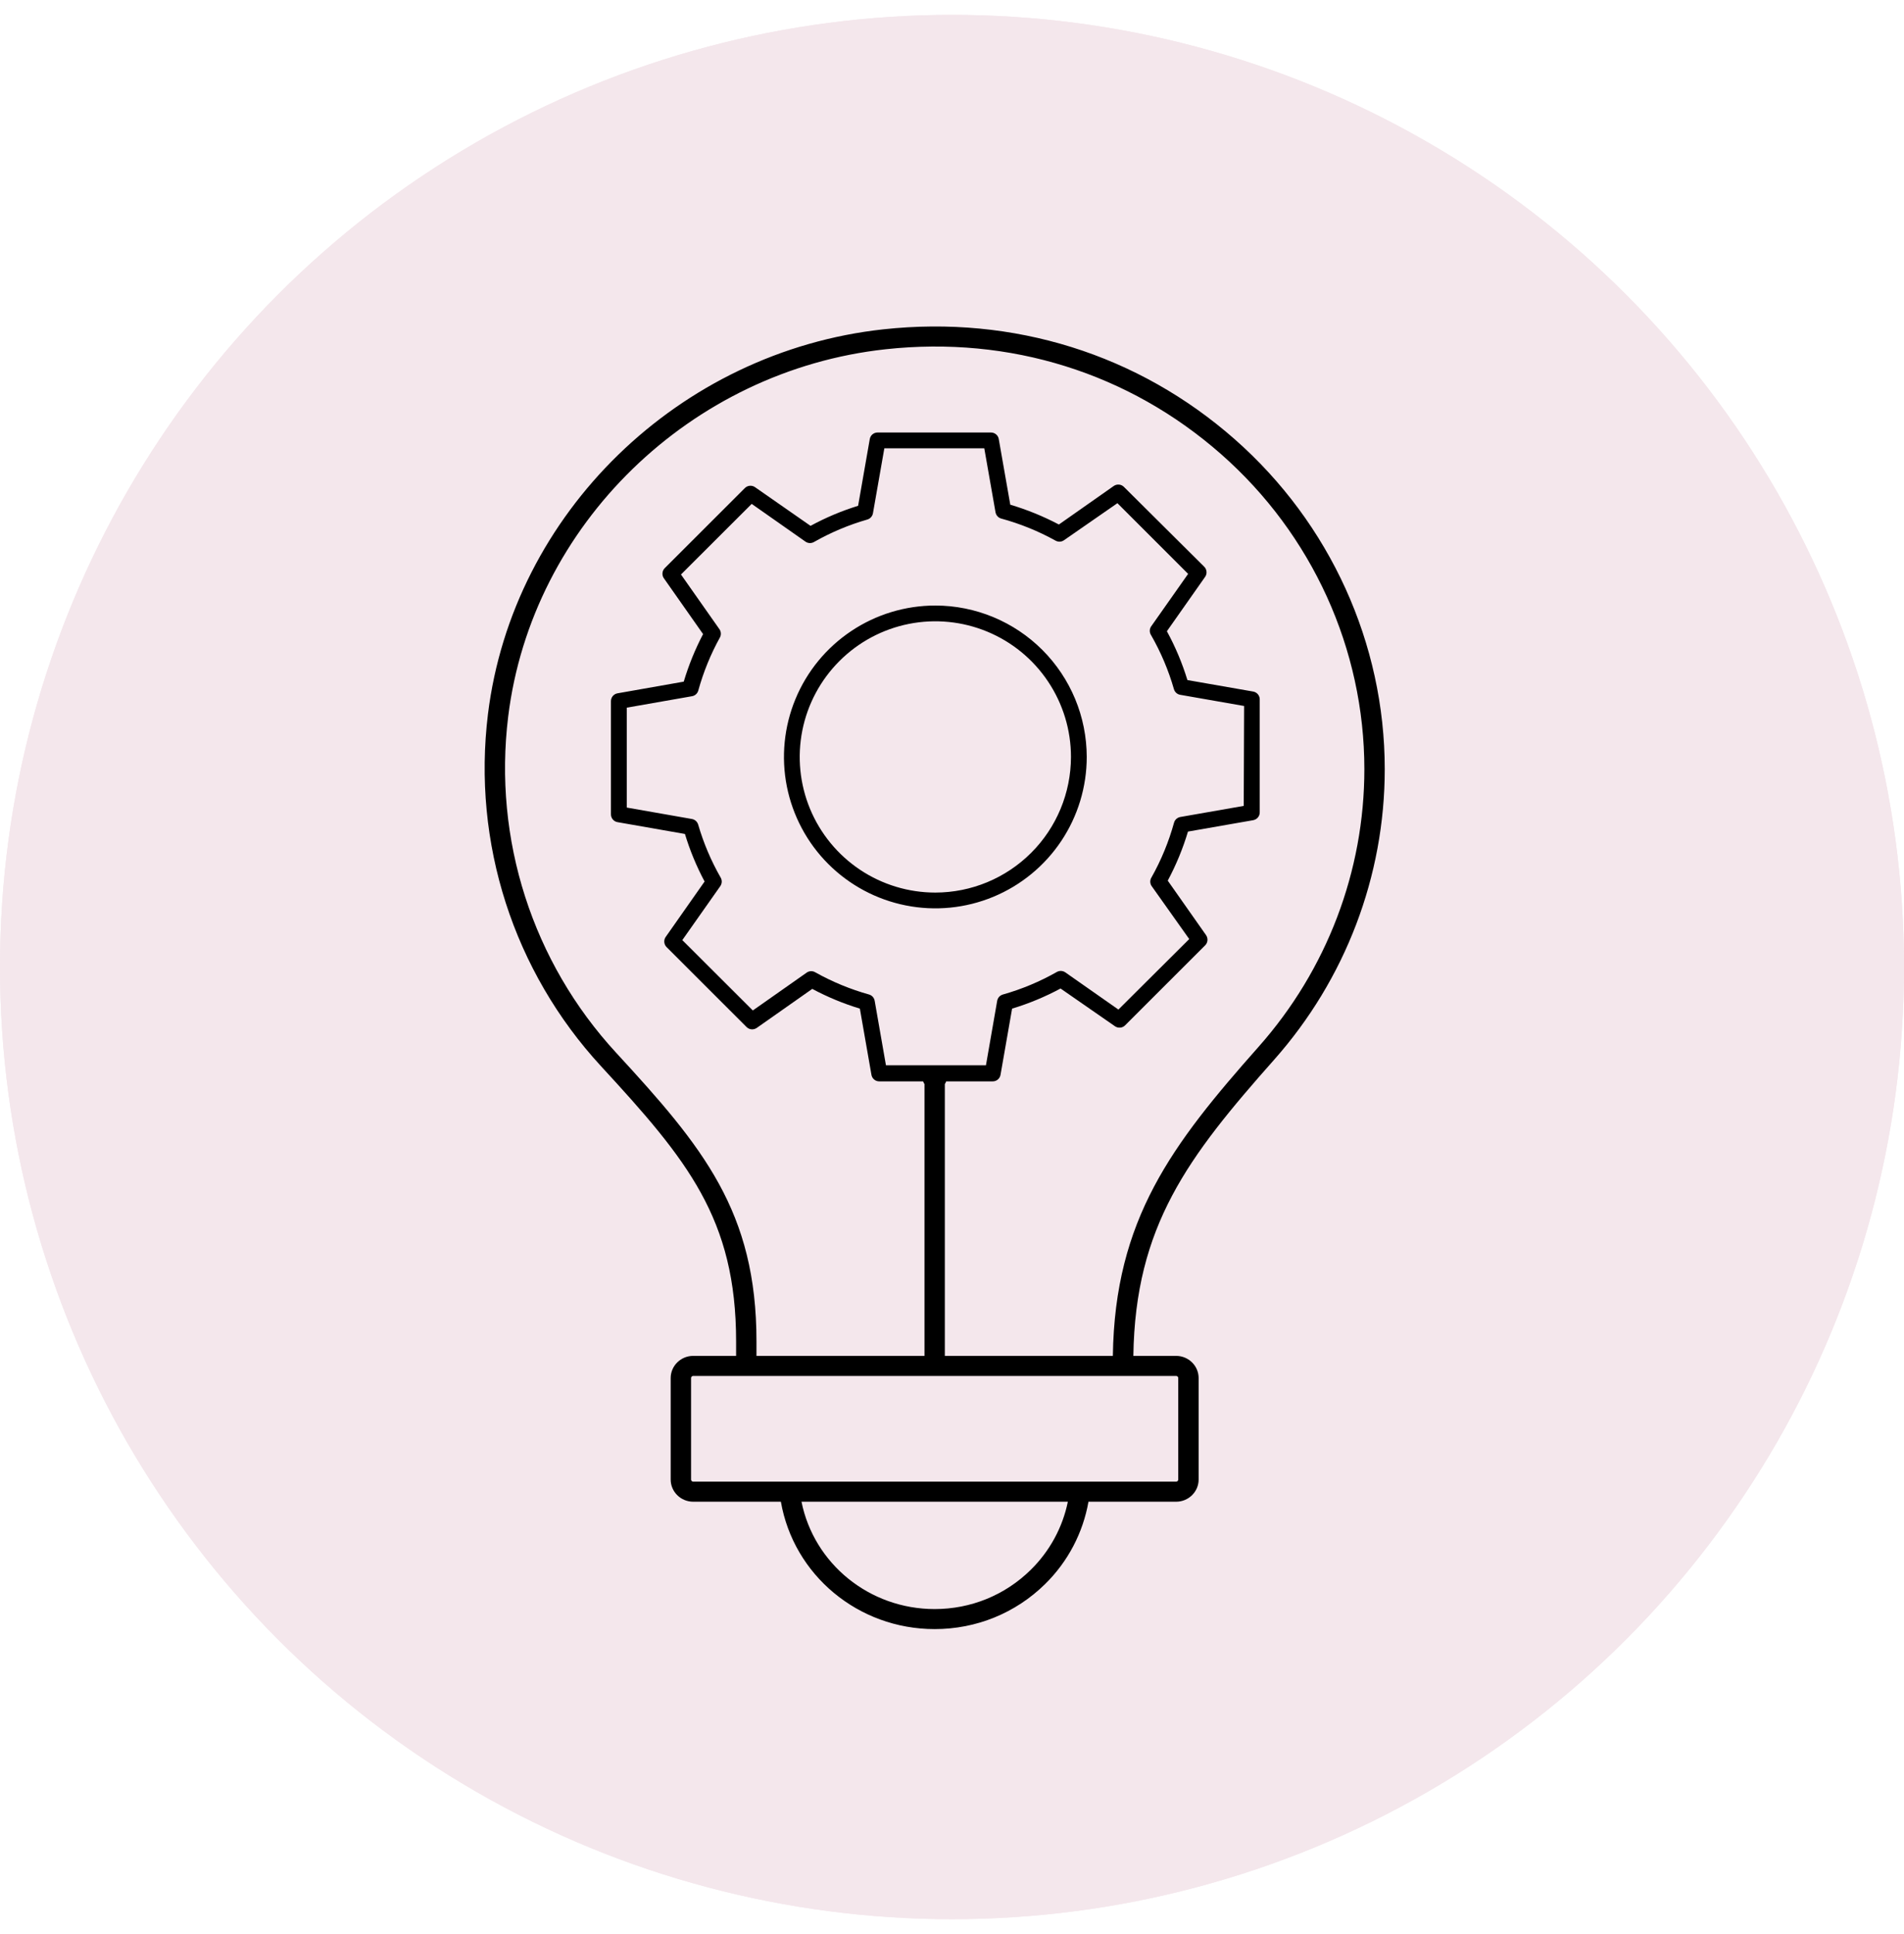 <svg width="64" height="65" viewBox="0 0 64 65" fill="none" xmlns="http://www.w3.org/2000/svg">
<circle cx="32" cy="32.5" r="32" fill="#F4E7EC"/>
<circle cx="32" cy="32.5" r="32" fill="#F4E7EC"/>
<path d="M23.301 45.569C22.884 45.569 22.544 45.903 22.544 46.314V49.725C22.544 50.136 22.884 50.47 23.301 50.47H26.248C26.676 52.93 28.843 54.751 31.417 54.751C32.818 54.751 34.136 54.214 35.128 53.239C35.895 52.488 36.404 51.513 36.587 50.47H39.533C39.95 50.47 40.29 50.136 40.29 49.725V46.314C40.29 45.903 39.95 45.569 39.533 45.569H38.096C38.159 41.207 39.932 38.883 42.826 35.618C45.225 32.913 46.546 29.444 46.546 25.851C46.546 21.626 44.709 17.585 41.506 14.765C38.259 11.906 34.065 10.593 29.694 11.068C22.821 11.816 17.231 17.254 16.402 24C15.871 28.325 17.257 32.639 20.205 35.836C23.103 38.98 24.743 40.96 24.743 45.084V45.569H23.301ZM34.644 52.762C33.781 53.611 32.635 54.078 31.417 54.078C29.219 54.078 27.359 52.551 26.941 50.47H35.894C35.719 51.333 35.283 52.136 34.644 52.762ZM20.712 35.383C17.898 32.331 16.575 28.212 17.082 24.081C17.873 17.642 23.209 12.451 29.769 11.738C33.943 11.282 37.949 12.537 41.049 15.267C44.107 17.959 45.861 21.817 45.861 25.851C45.861 29.281 44.599 32.593 42.31 35.176C39.397 38.462 37.471 40.978 37.407 45.569H31.759V36.348L31.718 36.484C31.852 36.352 31.852 36.139 31.718 36.008C31.584 35.876 31.367 35.876 31.233 36.008L31.405 35.912L31.6 36.008C31.467 35.876 31.25 35.876 31.116 36.008C30.982 36.139 30.982 36.352 31.116 36.484L31.075 36.348V45.569H25.428V45.084C25.428 40.721 23.636 38.555 20.712 35.383ZM25.086 46.243H37.748H39.533C39.573 46.243 39.605 46.275 39.605 46.314V49.725C39.605 49.764 39.573 49.796 39.533 49.796H23.301C23.262 49.796 23.229 49.764 23.229 49.725V46.314C23.229 46.275 23.262 46.243 23.301 46.243H25.086Z" fill="black"/>
<path d="M42.125 23.242L39.913 22.856C39.739 22.287 39.508 21.737 39.223 21.215L40.502 19.396C40.542 19.344 40.561 19.279 40.555 19.213C40.55 19.148 40.521 19.087 40.473 19.042L37.778 16.363C37.734 16.319 37.675 16.291 37.613 16.286C37.551 16.281 37.488 16.297 37.437 16.333L35.593 17.628C35.071 17.353 34.524 17.13 33.959 16.962L33.572 14.757C33.562 14.694 33.529 14.637 33.48 14.597C33.431 14.556 33.369 14.535 33.306 14.536H29.502C29.439 14.535 29.377 14.556 29.328 14.597C29.279 14.637 29.247 14.694 29.236 14.757L28.844 16.999C28.29 17.17 27.754 17.396 27.245 17.673L25.379 16.373C25.328 16.337 25.266 16.321 25.203 16.326C25.141 16.331 25.082 16.358 25.038 16.403L22.346 19.093C22.301 19.137 22.274 19.195 22.268 19.257C22.262 19.32 22.278 19.382 22.314 19.433L23.633 21.311C23.365 21.822 23.148 22.357 22.983 22.909L20.747 23.303C20.686 23.316 20.632 23.35 20.593 23.399C20.555 23.447 20.535 23.508 20.536 23.57V27.365C20.535 27.429 20.557 27.49 20.598 27.539C20.638 27.588 20.695 27.621 20.757 27.631L23.023 28.028C23.19 28.581 23.412 29.117 23.684 29.626L22.375 31.491C22.34 31.541 22.324 31.602 22.329 31.663C22.334 31.724 22.36 31.782 22.402 31.826L25.094 34.516C25.139 34.561 25.198 34.589 25.261 34.594C25.323 34.599 25.386 34.582 25.438 34.546L27.303 33.235C27.814 33.508 28.349 33.73 28.903 33.898L29.292 36.122C29.303 36.185 29.335 36.242 29.384 36.282C29.433 36.323 29.495 36.344 29.558 36.343H33.364C33.428 36.344 33.49 36.323 33.539 36.282C33.587 36.242 33.62 36.185 33.631 36.122L34.02 33.898C34.584 33.728 35.13 33.501 35.649 33.222L37.477 34.49C37.528 34.526 37.591 34.542 37.653 34.537C37.715 34.532 37.774 34.505 37.818 34.46L40.51 31.77C40.554 31.726 40.582 31.668 40.587 31.605C40.592 31.543 40.575 31.481 40.54 31.429L39.252 29.597C39.533 29.071 39.761 28.519 39.932 27.948L42.125 27.565C42.188 27.553 42.244 27.52 42.284 27.472C42.324 27.423 42.345 27.362 42.344 27.299V23.503C42.344 23.441 42.322 23.381 42.282 23.333C42.242 23.286 42.187 23.253 42.125 23.242ZM41.806 27.085L39.673 27.458C39.624 27.467 39.578 27.49 39.54 27.524C39.503 27.558 39.476 27.602 39.463 27.65C39.286 28.291 39.032 28.908 38.706 29.488C38.679 29.53 38.664 29.58 38.664 29.63C38.664 29.681 38.679 29.73 38.706 29.773L39.974 31.56L37.594 33.93L35.811 32.681C35.77 32.652 35.721 32.635 35.671 32.632C35.62 32.629 35.57 32.641 35.526 32.665C34.954 32.99 34.344 33.245 33.711 33.424C33.662 33.438 33.618 33.465 33.584 33.502C33.551 33.539 33.528 33.585 33.519 33.635L33.141 35.803H29.78L29.401 33.635C29.392 33.585 29.37 33.54 29.337 33.502C29.303 33.465 29.26 33.438 29.212 33.424C28.584 33.248 27.979 32.999 27.41 32.681C27.367 32.654 27.318 32.64 27.267 32.64C27.217 32.64 27.168 32.654 27.125 32.681L25.305 33.96L22.935 31.595L24.212 29.781C24.241 29.739 24.257 29.691 24.26 29.64C24.262 29.59 24.25 29.54 24.225 29.496C23.903 28.934 23.649 28.336 23.468 27.714C23.454 27.666 23.427 27.623 23.39 27.589C23.353 27.556 23.307 27.534 23.258 27.525L21.069 27.141V23.783L23.26 23.399C23.309 23.391 23.355 23.369 23.393 23.335C23.43 23.302 23.457 23.258 23.471 23.21C23.643 22.587 23.888 21.986 24.201 21.42C24.222 21.379 24.233 21.332 24.23 21.285C24.228 21.239 24.213 21.193 24.188 21.154L22.89 19.308L25.267 16.935L27.074 18.203C27.116 18.232 27.164 18.249 27.215 18.251C27.265 18.253 27.316 18.241 27.36 18.216C27.926 17.894 28.529 17.64 29.156 17.46C29.203 17.446 29.246 17.419 29.279 17.381C29.312 17.344 29.334 17.299 29.343 17.25L29.726 15.066H33.085L33.463 17.218C33.472 17.267 33.495 17.313 33.529 17.351C33.562 17.388 33.606 17.415 33.655 17.428C34.292 17.602 34.906 17.851 35.483 18.171C35.527 18.195 35.577 18.206 35.627 18.204C35.677 18.201 35.725 18.184 35.766 18.155L37.56 16.911L39.937 19.287L38.69 21.058C38.663 21.101 38.648 21.15 38.648 21.201C38.648 21.251 38.663 21.301 38.69 21.343C39.019 21.916 39.278 22.527 39.46 23.162C39.474 23.21 39.501 23.254 39.538 23.287C39.575 23.32 39.621 23.343 39.671 23.351L41.819 23.727L41.806 27.085Z" fill="black"/>
<path d="M31.44 20.351C30.434 20.351 29.45 20.649 28.613 21.209C27.776 21.768 27.124 22.562 26.739 23.492C26.354 24.422 26.253 25.445 26.449 26.432C26.646 27.419 27.13 28.326 27.842 29.038C28.554 29.749 29.46 30.234 30.447 30.43C31.434 30.627 32.458 30.526 33.387 30.141C34.317 29.756 35.112 29.103 35.671 28.267C36.23 27.43 36.529 26.446 36.529 25.439C36.527 24.09 35.991 22.797 35.037 21.843C34.083 20.889 32.789 20.352 31.44 20.351ZM31.44 29.998C30.538 29.998 29.657 29.731 28.907 29.23C28.158 28.729 27.573 28.017 27.228 27.184C26.883 26.351 26.793 25.434 26.969 24.55C27.145 23.666 27.579 22.854 28.217 22.216C28.854 21.578 29.666 21.144 30.551 20.968C31.435 20.792 32.352 20.883 33.185 21.228C34.018 21.573 34.73 22.157 35.23 22.907C35.731 23.656 35.999 24.538 35.999 25.439C35.997 26.648 35.517 27.807 34.662 28.661C33.807 29.516 32.649 29.997 31.44 29.998Z" fill="black"/>
</svg>
